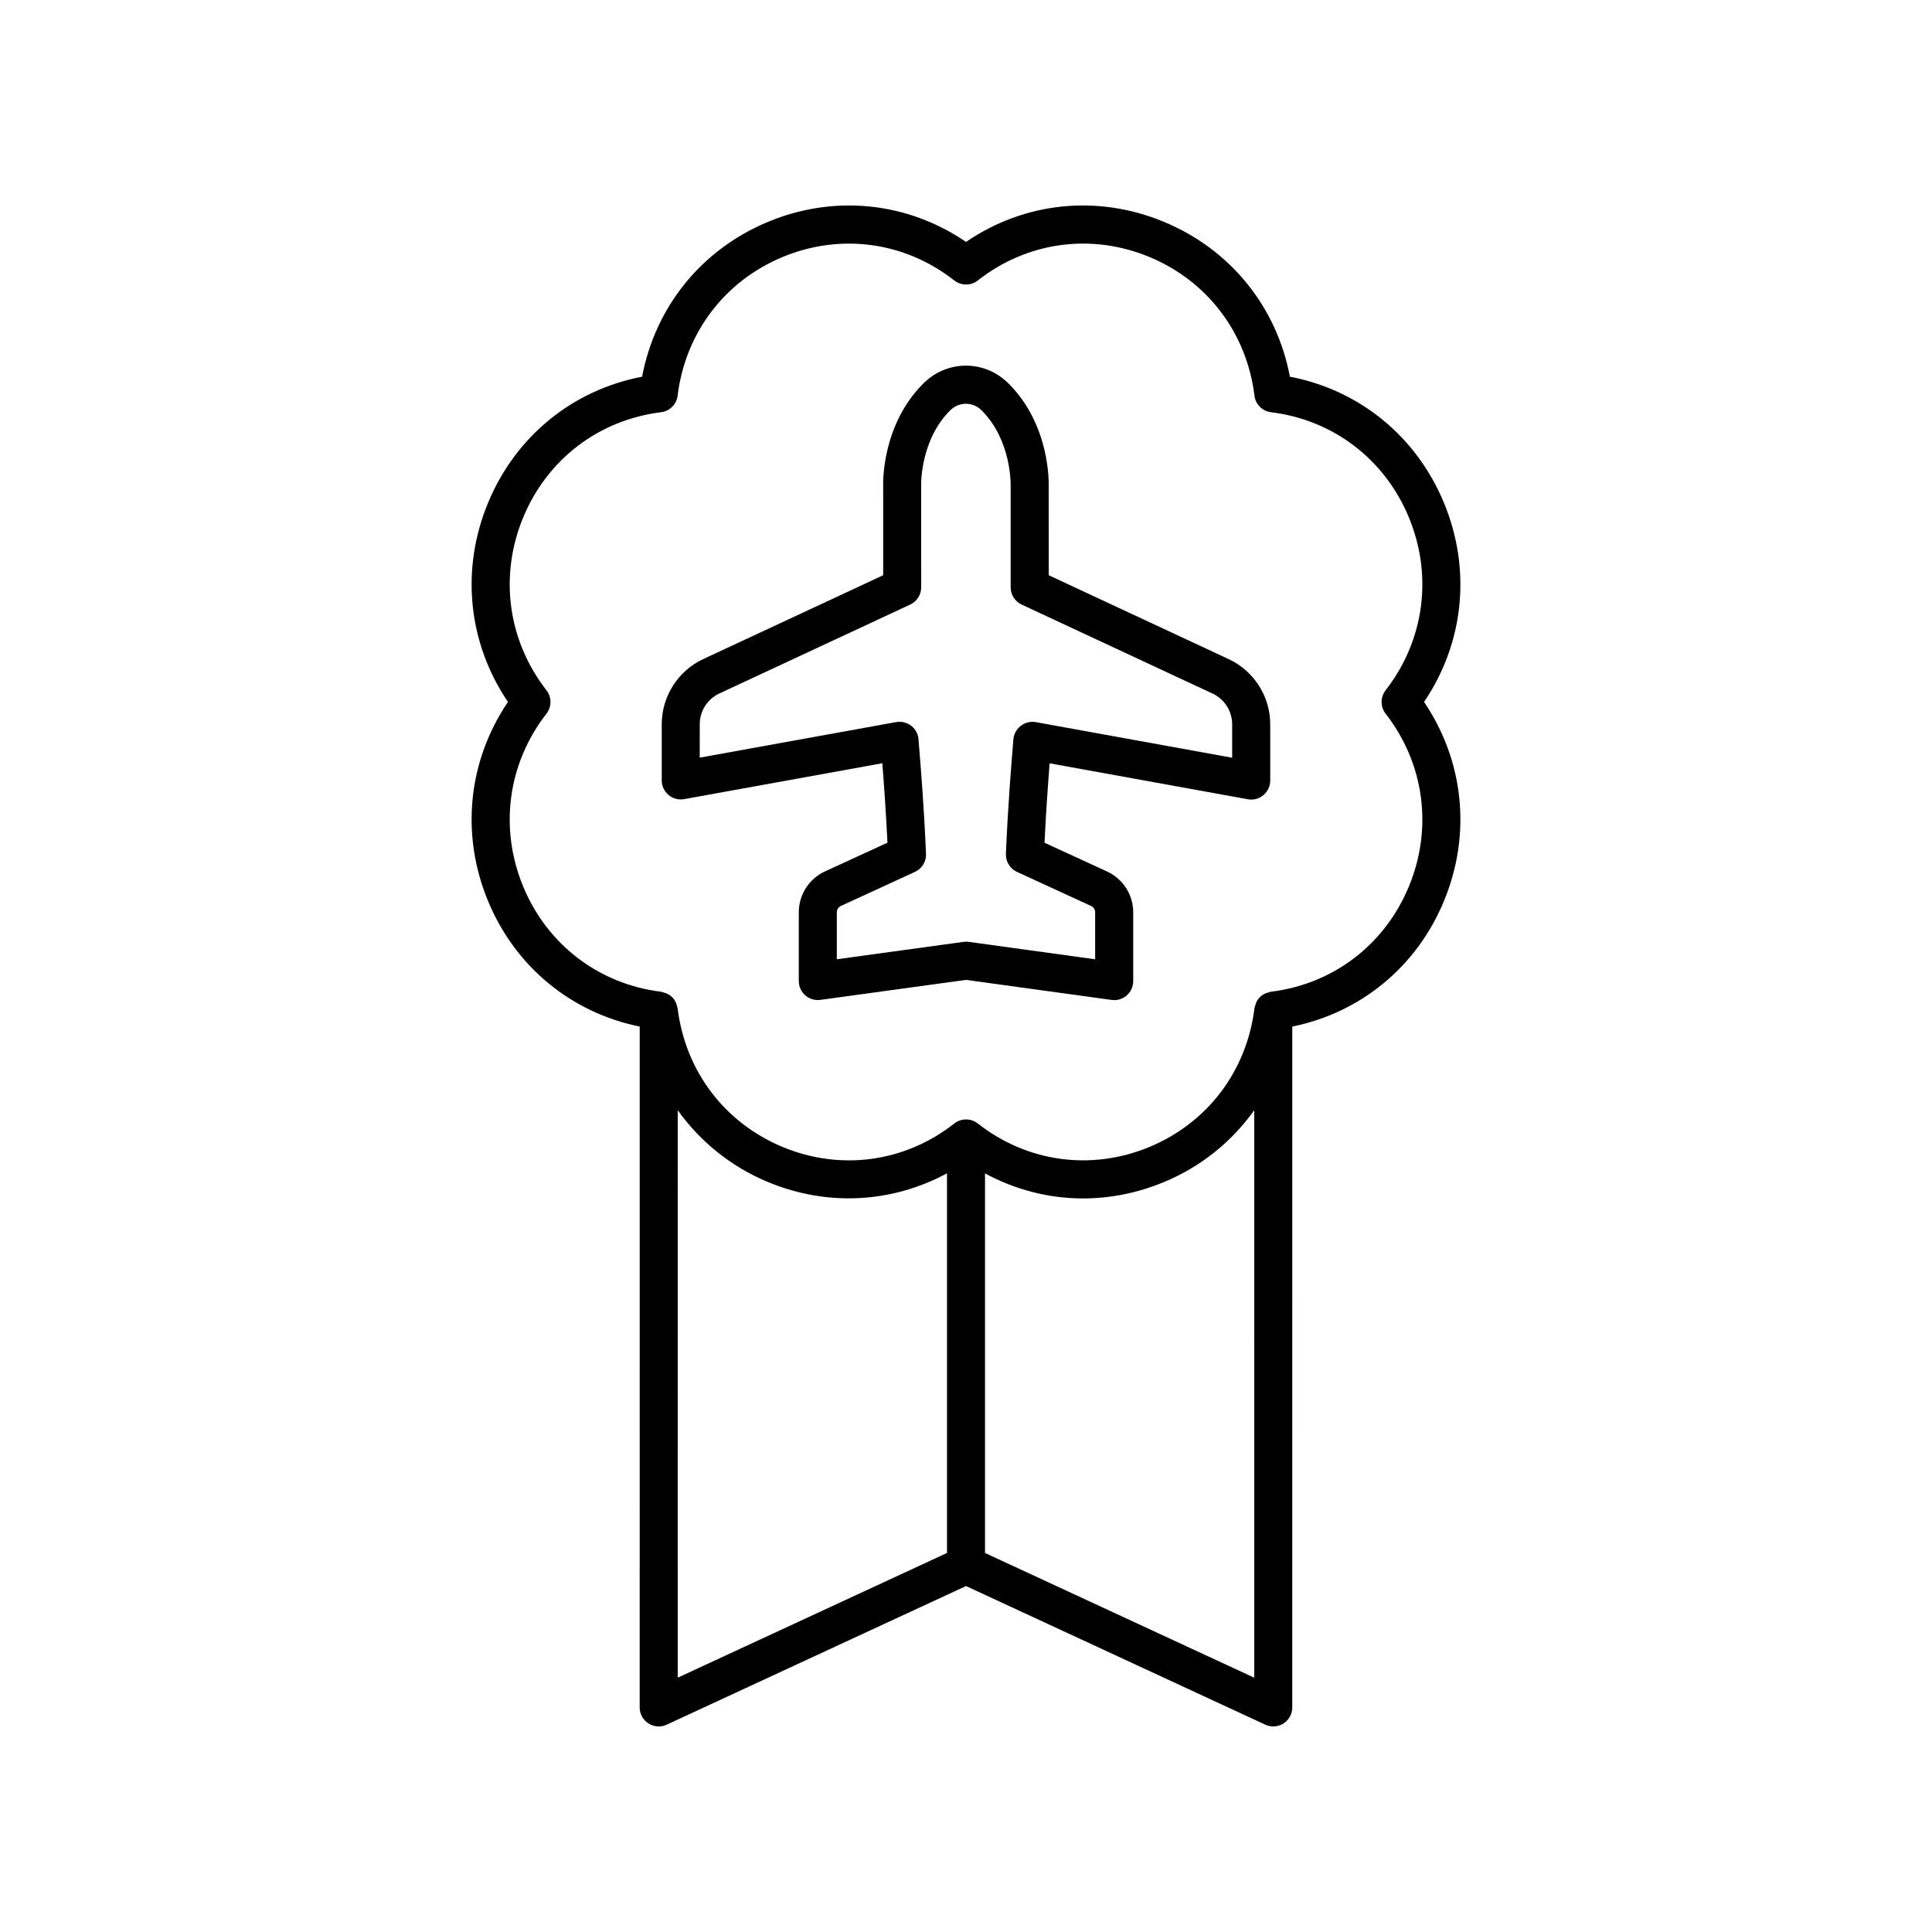 <?xml version="1.0" encoding="UTF-8"?>
<!-- Uploaded to: SVG Repo, www.svgrepo.com, Generator: SVG Repo Mixer Tools -->
<svg fill="#000000" width="800px" height="800px" version="1.1" viewBox="144 144 512 512" xmlns="http://www.w3.org/2000/svg">
 <g>
  <path d="m273.36 382.84c7.215 17.387 22.047 29.527 40.172 33.215l-0.008 180.43c0 1.719 0.875 3.32 2.328 4.246 0.82 0.527 1.766 0.793 2.711 0.793 0.719 0 1.441-0.152 2.117-0.469l79.324-36.738 79.312 36.738c1.555 0.727 3.375 0.605 4.828-0.324 1.445-0.926 2.32-2.527 2.32-4.246l0.004-180.43c18.125-3.688 32.957-15.828 40.172-33.215 7.352-17.699 5.348-37.164-5.254-52.816 10.602-15.652 12.605-35.125 5.254-52.82-7.305-17.594-22.387-29.852-40.801-33.371-3.519-18.594-15.812-33.785-33.477-41.082-17.566-7.262-36.863-5.215-52.359 5.359-15.5-10.574-34.789-12.621-52.363-5.363-17.664 7.297-29.957 22.488-33.477 41.082-18.414 3.523-33.496 15.777-40.801 33.371-7.352 17.699-5.348 37.172 5.254 52.82-10.605 15.652-12.605 35.121-5.258 52.816zm50.25 55.375c5.934 8.309 14.09 14.98 24.031 19.086 15.723 6.496 32.797 5.488 47.324-2.359v100.61l-71.363 33.051zm81.43 117.34v-100.59c8.09 4.367 16.957 6.633 25.957 6.633 7.164 0 14.402-1.418 21.367-4.297 9.941-4.106 18.098-10.777 24.027-19.086l-0.004 150.39zm-116.22-228.62c-10.281-13.227-12.582-30.371-6.148-45.863 6.394-15.395 20.051-25.797 36.52-27.832 2.297-0.281 4.102-2.09 4.383-4.387 2.043-16.648 12.477-30.402 27.918-36.785 15.355-6.332 32.32-4.004 45.406 6.262 1.832 1.426 4.387 1.426 6.219 0 13.086-10.27 30.051-12.594 45.406-6.262 15.438 6.387 25.875 20.137 27.918 36.785 0.281 2.297 2.086 4.109 4.383 4.387 16.473 2.035 30.125 12.438 36.52 27.832 6.43 15.492 4.133 32.641-6.148 45.863-1.418 1.82-1.418 4.367 0 6.188 10.281 13.227 12.582 30.367 6.148 45.859-6.391 15.395-20.043 25.801-36.527 27.836-0.316 0.039-0.594 0.172-0.887 0.266-0.191 0.062-0.391 0.086-0.57 0.168-0.547 0.25-1.051 0.574-1.469 0.992-0.004 0.004-0.012 0.008-0.016 0.012-0.422 0.422-0.75 0.93-1 1.48-0.086 0.188-0.113 0.391-0.176 0.59-0.094 0.293-0.223 0.566-0.262 0.883-2.043 16.648-12.477 30.402-27.918 36.785-15.355 6.336-32.32 4.004-45.406-6.262-0.914-0.711-2.012-1.07-3.106-1.07-1.098 0-2.195 0.359-3.109 1.074-13.086 10.27-30.051 12.602-45.406 6.262-15.438-6.387-25.875-20.137-27.918-36.785-0.039-0.312-0.168-0.586-0.262-0.879-0.062-0.199-0.09-0.402-0.176-0.59-0.25-0.551-0.578-1.059-1-1.48 0 0-0.004 0-0.004-0.004-0.422-0.422-0.93-0.75-1.48-1-0.18-0.082-0.375-0.109-0.566-0.168-0.297-0.094-0.574-0.227-0.891-0.266-16.48-2.035-30.137-12.441-36.527-27.836-6.43-15.492-4.133-32.633 6.148-45.859 1.418-1.824 1.418-4.375 0.004-6.195z"/>
  <path d="m325.3 355.78 52.52-9.512c0.391 4.875 0.953 12.531 1.367 21.047l-16.488 7.582c-4.262 1.922-7.016 6.188-7.008 10.852v18.238c0 1.457 0.629 2.84 1.727 3.797 1.098 0.953 2.555 1.402 3.996 1.191l38.59-5.297 38.582 5.312c0.23 0.035 0.461 0.051 0.688 0.051 1.211 0 2.387-0.438 3.312-1.238 1.098-0.961 1.727-2.344 1.727-3.797v-18.242c0-4.66-2.746-8.914-6.973-10.828l-16.535-7.606c0.41-8.512 0.973-16.172 1.359-21.043l52.52 9.523c1.473 0.27 2.988-0.133 4.129-1.094 1.145-0.961 1.812-2.371 1.812-3.867v-14.914c0-7.367-4.316-14.137-10.996-17.254l-47.703-22.238-0.012-23.578c0.023-0.656 0.477-16.246-10.73-27.316-6.273-6.195-16.117-6.203-22.41 0-11.199 11.07-10.742 26.656-10.723 27.125l0.004 23.766-47.699 22.223c-6.68 3.113-10.992 9.891-10.988 17.254v14.906c0 1.496 0.664 2.906 1.812 3.867 1.141 0.953 2.672 1.352 4.121 1.09zm4.144-19.871c-0.004-3.465 2.027-6.652 5.164-8.117l50.605-23.578c1.777-0.828 2.914-2.609 2.914-4.566l-0.012-27.145c0-0.117-0.25-11.898 7.731-19.789 2.309-2.277 5.934-2.289 8.25 0 7.988 7.898 7.742 19.676 7.738 19.961l0.004 26.977c0 1.957 1.137 3.738 2.906 4.566l50.613 23.59c3.148 1.465 5.18 4.656 5.18 8.121v8.879l-52.07-9.445c-1.434-0.246-2.898 0.152-4.035 1.059-1.133 0.898-1.832 2.293-1.898 3.738-0.016 0.27-0.078 1.031-0.172 2.203-0.383 4.699-1.273 15.699-1.785 27.902-0.082 2.043 1.074 3.938 2.926 4.789l19.645 9.039c0.656 0.297 1.078 0.949 1.078 1.664v12.461l-33.543-4.621c-0.223-0.031-0.449-0.043-0.68-0.043s-0.457 0.016-0.684 0.051l-33.551 4.609v-12.473c0-0.707 0.418-1.359 1.105-1.668l19.605-9.02c1.855-0.852 3.012-2.746 2.926-4.789-0.512-12.211-1.41-23.219-1.797-27.918-0.094-1.16-0.156-1.922-0.168-2.027 0-1.492-0.664-2.906-1.812-3.867-1.145-0.961-2.676-1.363-4.121-1.094l-52.07 9.426z"/>
 </g>
</svg>